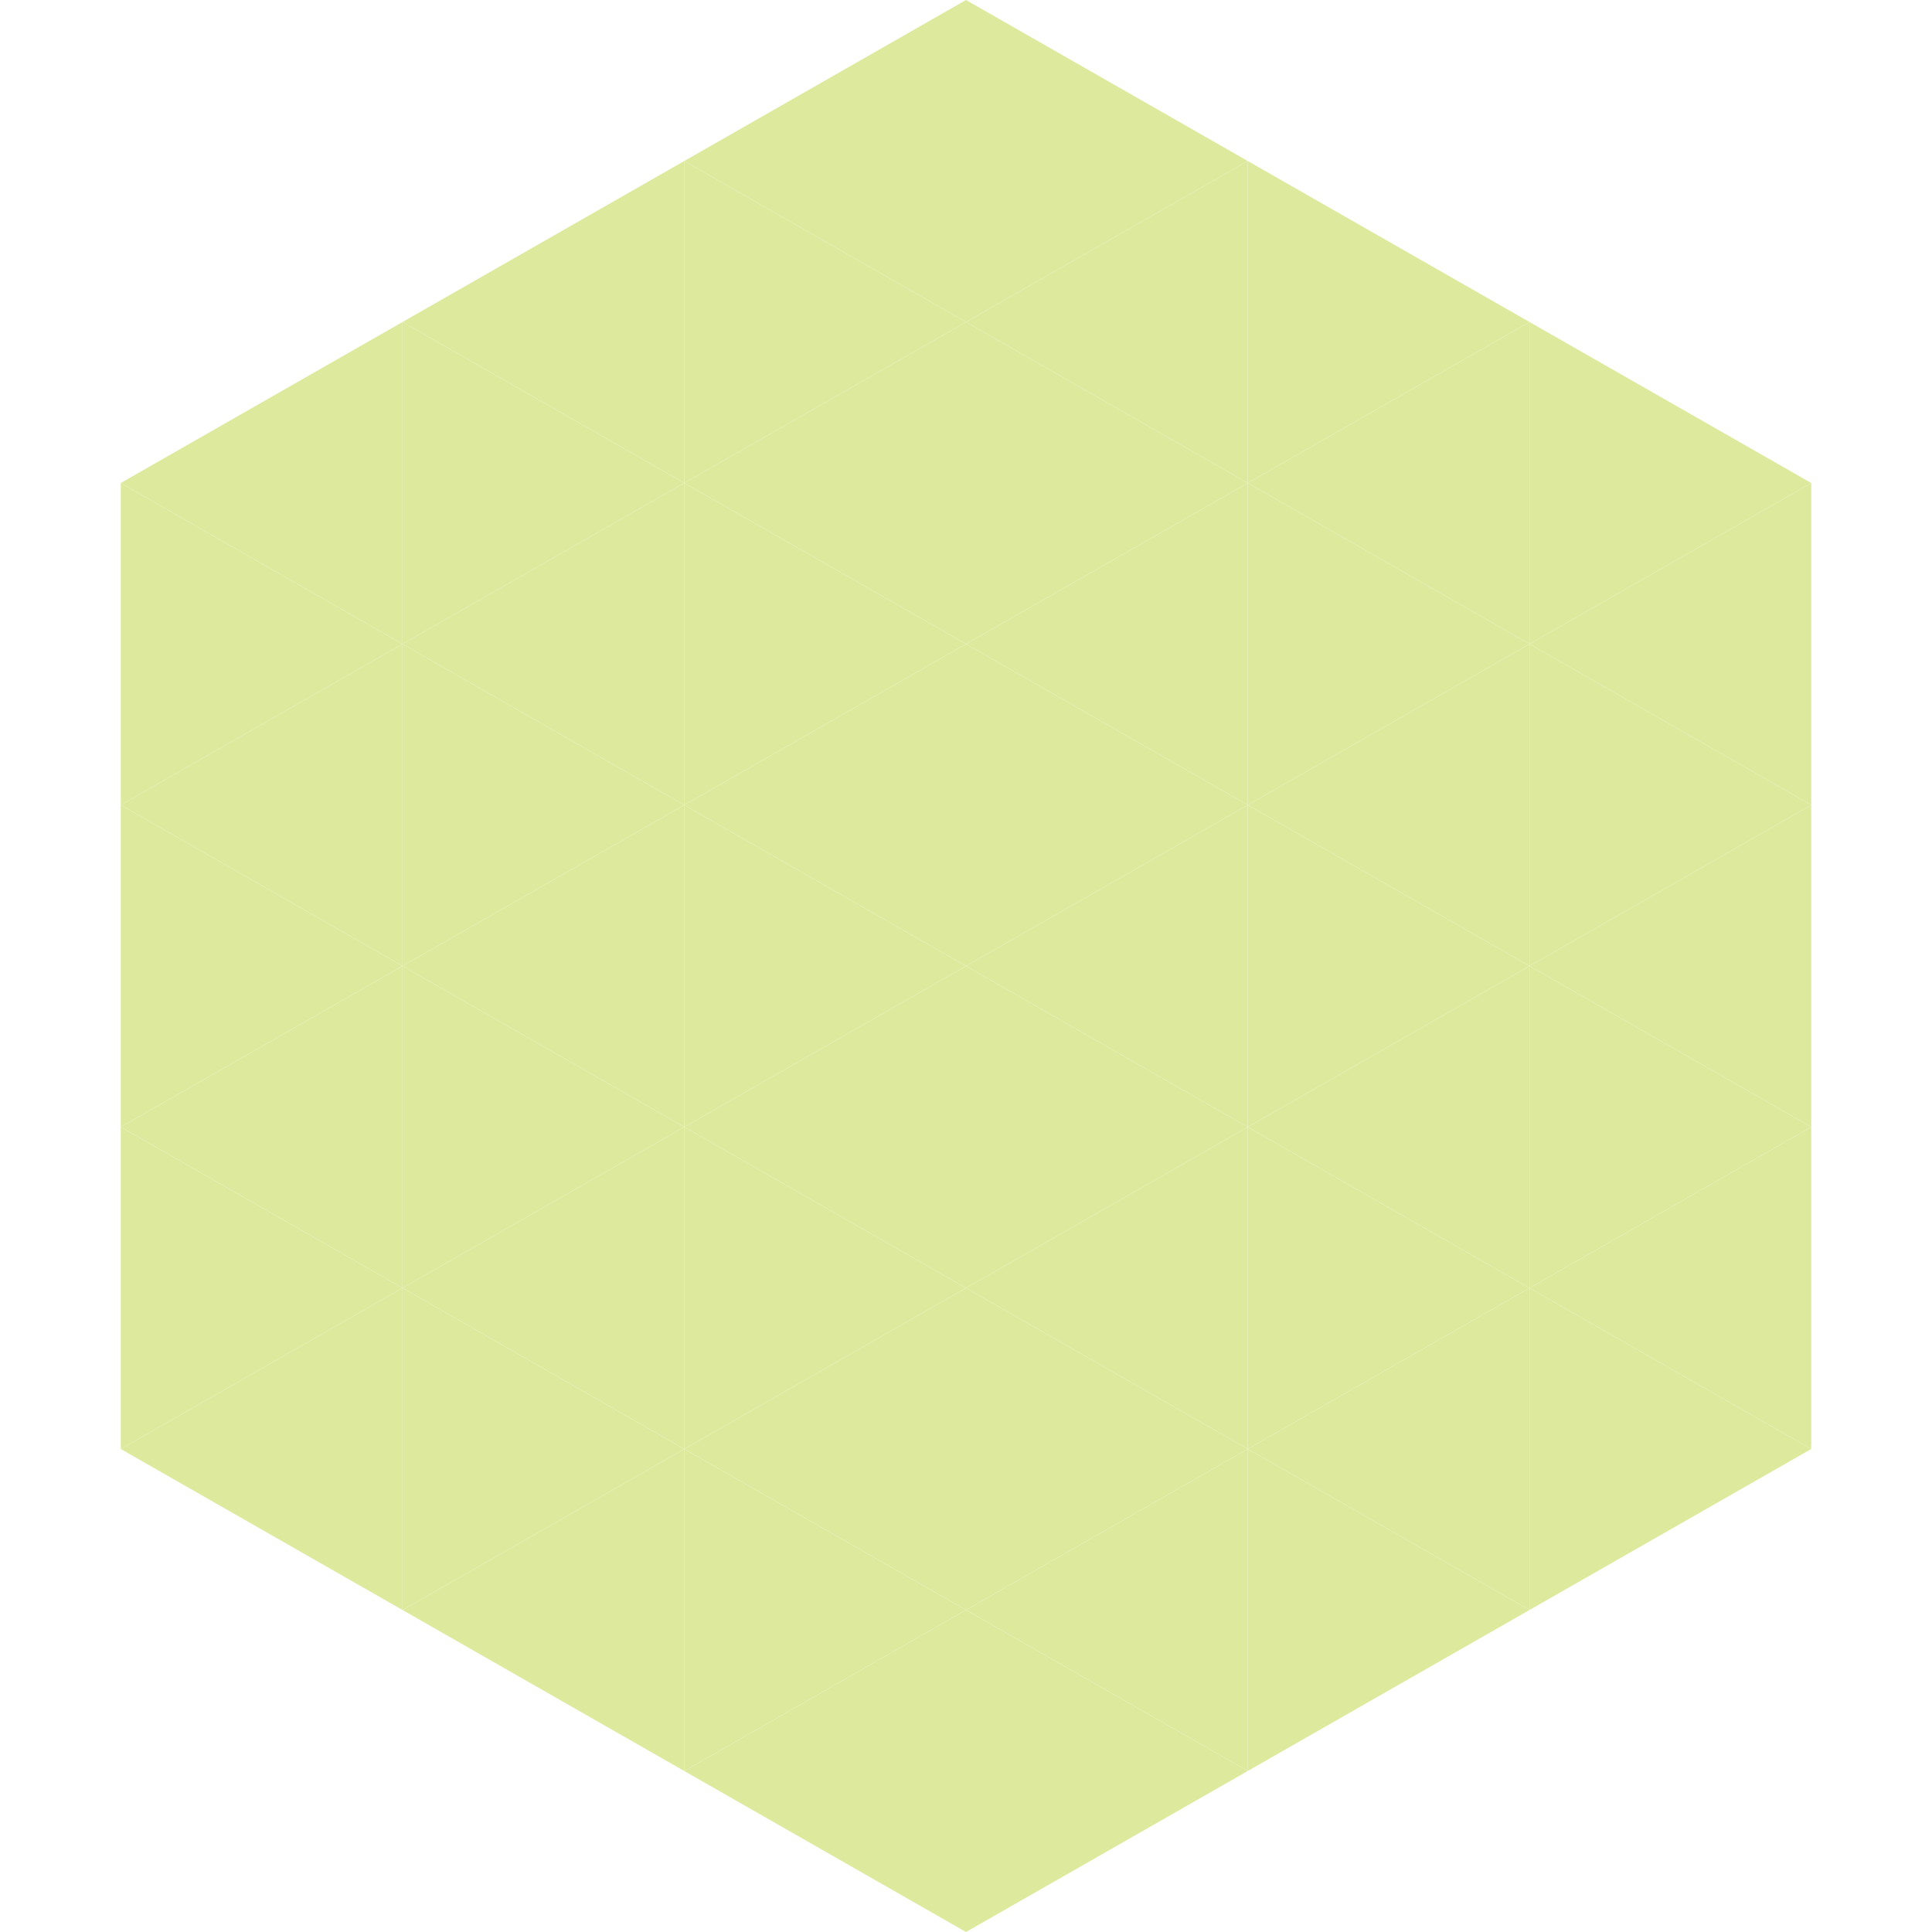 <?xml version="1.0"?>
<!-- Generated by SVGo -->
<svg width="240" height="240"
     xmlns="http://www.w3.org/2000/svg"
     xmlns:xlink="http://www.w3.org/1999/xlink">
<polygon points="50,40 15,60 50,80" style="fill:rgb(221,234,158)" />
<polygon points="190,40 225,60 190,80" style="fill:rgb(221,234,158)" />
<polygon points="15,60 50,80 15,100" style="fill:rgb(221,234,158)" />
<polygon points="225,60 190,80 225,100" style="fill:rgb(221,234,158)" />
<polygon points="50,80 15,100 50,120" style="fill:rgb(221,234,158)" />
<polygon points="190,80 225,100 190,120" style="fill:rgb(221,234,158)" />
<polygon points="15,100 50,120 15,140" style="fill:rgb(221,234,158)" />
<polygon points="225,100 190,120 225,140" style="fill:rgb(221,234,158)" />
<polygon points="50,120 15,140 50,160" style="fill:rgb(221,234,158)" />
<polygon points="190,120 225,140 190,160" style="fill:rgb(221,234,158)" />
<polygon points="15,140 50,160 15,180" style="fill:rgb(221,234,158)" />
<polygon points="225,140 190,160 225,180" style="fill:rgb(221,234,158)" />
<polygon points="50,160 15,180 50,200" style="fill:rgb(221,234,158)" />
<polygon points="190,160 225,180 190,200" style="fill:rgb(221,234,158)" />
<polygon points="15,180 50,200 15,220" style="fill:rgb(255,255,255); fill-opacity:0" />
<polygon points="225,180 190,200 225,220" style="fill:rgb(255,255,255); fill-opacity:0" />
<polygon points="50,0 85,20 50,40" style="fill:rgb(255,255,255); fill-opacity:0" />
<polygon points="190,0 155,20 190,40" style="fill:rgb(255,255,255); fill-opacity:0" />
<polygon points="85,20 50,40 85,60" style="fill:rgb(221,234,158)" />
<polygon points="155,20 190,40 155,60" style="fill:rgb(221,234,158)" />
<polygon points="50,40 85,60 50,80" style="fill:rgb(221,234,158)" />
<polygon points="190,40 155,60 190,80" style="fill:rgb(221,234,158)" />
<polygon points="85,60 50,80 85,100" style="fill:rgb(221,234,158)" />
<polygon points="155,60 190,80 155,100" style="fill:rgb(221,234,158)" />
<polygon points="50,80 85,100 50,120" style="fill:rgb(221,234,158)" />
<polygon points="190,80 155,100 190,120" style="fill:rgb(221,234,158)" />
<polygon points="85,100 50,120 85,140" style="fill:rgb(221,234,158)" />
<polygon points="155,100 190,120 155,140" style="fill:rgb(221,234,158)" />
<polygon points="50,120 85,140 50,160" style="fill:rgb(221,234,158)" />
<polygon points="190,120 155,140 190,160" style="fill:rgb(221,234,158)" />
<polygon points="85,140 50,160 85,180" style="fill:rgb(221,234,158)" />
<polygon points="155,140 190,160 155,180" style="fill:rgb(221,234,158)" />
<polygon points="50,160 85,180 50,200" style="fill:rgb(221,234,158)" />
<polygon points="190,160 155,180 190,200" style="fill:rgb(221,234,158)" />
<polygon points="85,180 50,200 85,220" style="fill:rgb(221,234,158)" />
<polygon points="155,180 190,200 155,220" style="fill:rgb(221,234,158)" />
<polygon points="120,0 85,20 120,40" style="fill:rgb(221,234,158)" />
<polygon points="120,0 155,20 120,40" style="fill:rgb(221,234,158)" />
<polygon points="85,20 120,40 85,60" style="fill:rgb(221,234,158)" />
<polygon points="155,20 120,40 155,60" style="fill:rgb(221,234,158)" />
<polygon points="120,40 85,60 120,80" style="fill:rgb(221,234,158)" />
<polygon points="120,40 155,60 120,80" style="fill:rgb(221,234,158)" />
<polygon points="85,60 120,80 85,100" style="fill:rgb(221,234,158)" />
<polygon points="155,60 120,80 155,100" style="fill:rgb(221,234,158)" />
<polygon points="120,80 85,100 120,120" style="fill:rgb(221,234,158)" />
<polygon points="120,80 155,100 120,120" style="fill:rgb(221,234,158)" />
<polygon points="85,100 120,120 85,140" style="fill:rgb(221,234,158)" />
<polygon points="155,100 120,120 155,140" style="fill:rgb(221,234,158)" />
<polygon points="120,120 85,140 120,160" style="fill:rgb(221,234,158)" />
<polygon points="120,120 155,140 120,160" style="fill:rgb(221,234,158)" />
<polygon points="85,140 120,160 85,180" style="fill:rgb(221,234,158)" />
<polygon points="155,140 120,160 155,180" style="fill:rgb(221,234,158)" />
<polygon points="120,160 85,180 120,200" style="fill:rgb(221,234,158)" />
<polygon points="120,160 155,180 120,200" style="fill:rgb(221,234,158)" />
<polygon points="85,180 120,200 85,220" style="fill:rgb(221,234,158)" />
<polygon points="155,180 120,200 155,220" style="fill:rgb(221,234,158)" />
<polygon points="120,200 85,220 120,240" style="fill:rgb(221,234,158)" />
<polygon points="120,200 155,220 120,240" style="fill:rgb(221,234,158)" />
<polygon points="85,220 120,240 85,260" style="fill:rgb(255,255,255); fill-opacity:0" />
<polygon points="155,220 120,240 155,260" style="fill:rgb(255,255,255); fill-opacity:0" />
</svg>
